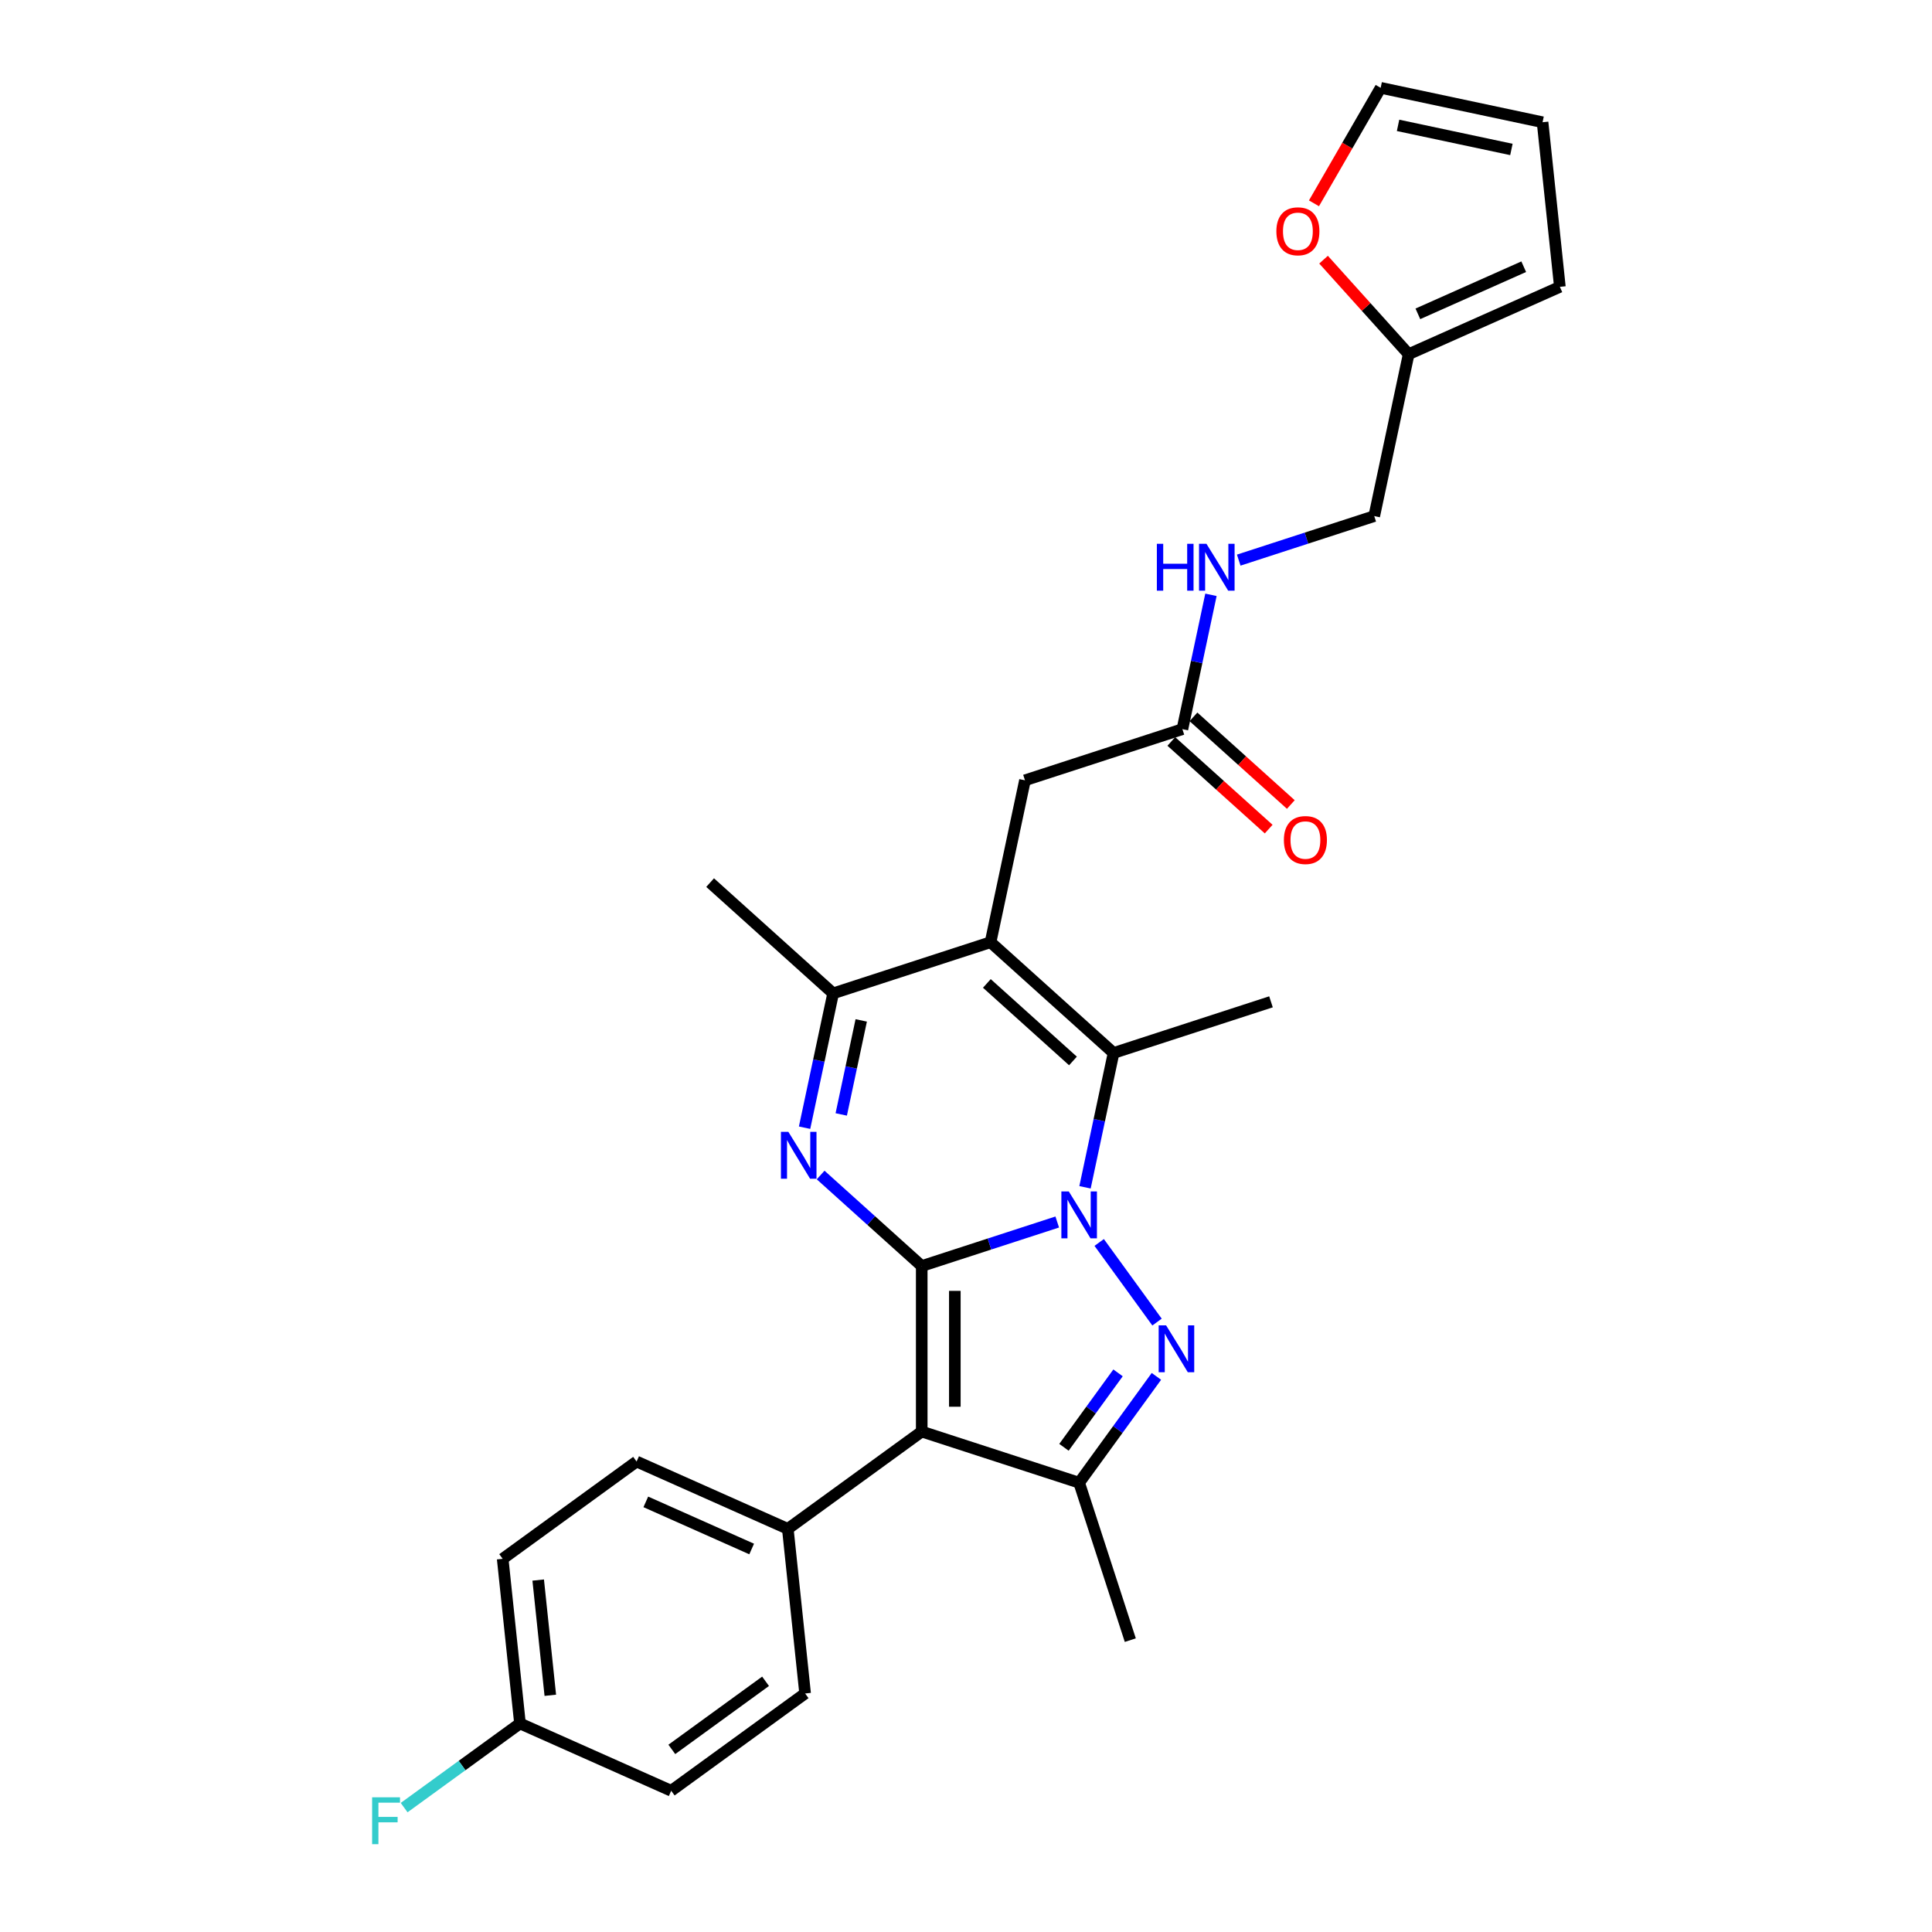 <?xml version='1.0' encoding='iso-8859-1'?>
<svg version='1.1' baseProfile='full'
              xmlns='http://www.w3.org/2000/svg'
                      xmlns:rdkit='http://www.rdkit.org/xml'
                      xmlns:xlink='http://www.w3.org/1999/xlink'
                  xml:space='preserve'
width='1000px' height='1000px' viewBox='0 0 1000 1000'>
<!-- END OF HEADER -->
<rect style='opacity:1.0;fill:#FFFFFF;stroke:none' width='1000' height='1000' x='0' y='0'> </rect>
<path class='bond-0' d='M 477.084,655.298 L 512.154,643.903' style='fill:none;fill-rule:evenodd;stroke:#000000;stroke-width:6px;stroke-linecap:butt;stroke-linejoin:miter;stroke-opacity:1' />
<path class='bond-0' d='M 512.154,643.903 L 547.224,632.508' style='fill:none;fill-rule:evenodd;stroke:#0000FF;stroke-width:6px;stroke-linecap:butt;stroke-linejoin:miter;stroke-opacity:1' />
<path class='bond-2' d='M 477.084,655.298 L 477.084,740.975' style='fill:none;fill-rule:evenodd;stroke:#000000;stroke-width:6px;stroke-linecap:butt;stroke-linejoin:miter;stroke-opacity:1' />
<path class='bond-2' d='M 494.219,668.15 L 494.219,728.123' style='fill:none;fill-rule:evenodd;stroke:#000000;stroke-width:6px;stroke-linecap:butt;stroke-linejoin:miter;stroke-opacity:1' />
<path class='bond-3' d='M 477.084,655.298 L 450.92,631.74' style='fill:none;fill-rule:evenodd;stroke:#000000;stroke-width:6px;stroke-linecap:butt;stroke-linejoin:miter;stroke-opacity:1' />
<path class='bond-3' d='M 450.92,631.74 L 424.757,608.183' style='fill:none;fill-rule:evenodd;stroke:#0000FF;stroke-width:6px;stroke-linecap:butt;stroke-linejoin:miter;stroke-opacity:1' />
<path class='bond-1' d='M 568.938,643.096 L 598.877,684.304' style='fill:none;fill-rule:evenodd;stroke:#0000FF;stroke-width:6px;stroke-linecap:butt;stroke-linejoin:miter;stroke-opacity:1' />
<path class='bond-5' d='M 561.601,614.549 L 568.991,579.783' style='fill:none;fill-rule:evenodd;stroke:#0000FF;stroke-width:6px;stroke-linecap:butt;stroke-linejoin:miter;stroke-opacity:1' />
<path class='bond-5' d='M 568.991,579.783 L 576.38,545.018' style='fill:none;fill-rule:evenodd;stroke:#000000;stroke-width:6px;stroke-linecap:butt;stroke-linejoin:miter;stroke-opacity:1' />
<path class='bond-28' d='M 598.556,712.41 L 578.562,739.93' style='fill:none;fill-rule:evenodd;stroke:#0000FF;stroke-width:6px;stroke-linecap:butt;stroke-linejoin:miter;stroke-opacity:1' />
<path class='bond-28' d='M 578.562,739.93 L 558.567,767.451' style='fill:none;fill-rule:evenodd;stroke:#000000;stroke-width:6px;stroke-linecap:butt;stroke-linejoin:miter;stroke-opacity:1' />
<path class='bond-28' d='M 578.695,710.594 L 564.699,729.859' style='fill:none;fill-rule:evenodd;stroke:#0000FF;stroke-width:6px;stroke-linecap:butt;stroke-linejoin:miter;stroke-opacity:1' />
<path class='bond-28' d='M 564.699,729.859 L 550.703,749.123' style='fill:none;fill-rule:evenodd;stroke:#000000;stroke-width:6px;stroke-linecap:butt;stroke-linejoin:miter;stroke-opacity:1' />
<path class='bond-6' d='M 477.084,740.975 L 558.567,767.451' style='fill:none;fill-rule:evenodd;stroke:#000000;stroke-width:6px;stroke-linecap:butt;stroke-linejoin:miter;stroke-opacity:1' />
<path class='bond-8' d='M 477.084,740.975 L 407.77,791.335' style='fill:none;fill-rule:evenodd;stroke:#000000;stroke-width:6px;stroke-linecap:butt;stroke-linejoin:miter;stroke-opacity:1' />
<path class='bond-7' d='M 416.447,583.695 L 423.837,548.93' style='fill:none;fill-rule:evenodd;stroke:#0000FF;stroke-width:6px;stroke-linecap:butt;stroke-linejoin:miter;stroke-opacity:1' />
<path class='bond-7' d='M 423.837,548.93 L 431.226,514.164' style='fill:none;fill-rule:evenodd;stroke:#000000;stroke-width:6px;stroke-linecap:butt;stroke-linejoin:miter;stroke-opacity:1' />
<path class='bond-7' d='M 435.425,576.828 L 440.598,552.492' style='fill:none;fill-rule:evenodd;stroke:#0000FF;stroke-width:6px;stroke-linecap:butt;stroke-linejoin:miter;stroke-opacity:1' />
<path class='bond-7' d='M 440.598,552.492 L 445.771,528.157' style='fill:none;fill-rule:evenodd;stroke:#000000;stroke-width:6px;stroke-linecap:butt;stroke-linejoin:miter;stroke-opacity:1' />
<path class='bond-4' d='M 512.71,487.689 L 431.226,514.164' style='fill:none;fill-rule:evenodd;stroke:#000000;stroke-width:6px;stroke-linecap:butt;stroke-linejoin:miter;stroke-opacity:1' />
<path class='bond-9' d='M 512.71,487.689 L 530.523,403.884' style='fill:none;fill-rule:evenodd;stroke:#000000;stroke-width:6px;stroke-linecap:butt;stroke-linejoin:miter;stroke-opacity:1' />
<path class='bond-29' d='M 512.71,487.689 L 576.38,545.018' style='fill:none;fill-rule:evenodd;stroke:#000000;stroke-width:6px;stroke-linecap:butt;stroke-linejoin:miter;stroke-opacity:1' />
<path class='bond-29' d='M 510.795,509.022 L 555.364,549.152' style='fill:none;fill-rule:evenodd;stroke:#000000;stroke-width:6px;stroke-linecap:butt;stroke-linejoin:miter;stroke-opacity:1' />
<path class='bond-21' d='M 576.38,545.018 L 657.864,518.542' style='fill:none;fill-rule:evenodd;stroke:#000000;stroke-width:6px;stroke-linecap:butt;stroke-linejoin:miter;stroke-opacity:1' />
<path class='bond-23' d='M 558.567,767.451 L 585.043,848.934' style='fill:none;fill-rule:evenodd;stroke:#000000;stroke-width:6px;stroke-linecap:butt;stroke-linejoin:miter;stroke-opacity:1' />
<path class='bond-27' d='M 431.226,514.164 L 367.556,456.835' style='fill:none;fill-rule:evenodd;stroke:#000000;stroke-width:6px;stroke-linecap:butt;stroke-linejoin:miter;stroke-opacity:1' />
<path class='bond-18' d='M 407.77,791.335 L 329.5,756.487' style='fill:none;fill-rule:evenodd;stroke:#000000;stroke-width:6px;stroke-linecap:butt;stroke-linejoin:miter;stroke-opacity:1' />
<path class='bond-18' d='M 389.059,801.761 L 334.271,777.368' style='fill:none;fill-rule:evenodd;stroke:#000000;stroke-width:6px;stroke-linecap:butt;stroke-linejoin:miter;stroke-opacity:1' />
<path class='bond-19' d='M 407.77,791.335 L 416.725,876.542' style='fill:none;fill-rule:evenodd;stroke:#000000;stroke-width:6px;stroke-linecap:butt;stroke-linejoin:miter;stroke-opacity:1' />
<path class='bond-10' d='M 530.523,403.884 L 612.007,377.408' style='fill:none;fill-rule:evenodd;stroke:#000000;stroke-width:6px;stroke-linecap:butt;stroke-linejoin:miter;stroke-opacity:1' />
<path class='bond-13' d='M 612.007,377.408 L 619.397,342.643' style='fill:none;fill-rule:evenodd;stroke:#000000;stroke-width:6px;stroke-linecap:butt;stroke-linejoin:miter;stroke-opacity:1' />
<path class='bond-13' d='M 619.397,342.643 L 626.786,307.877' style='fill:none;fill-rule:evenodd;stroke:#0000FF;stroke-width:6px;stroke-linecap:butt;stroke-linejoin:miter;stroke-opacity:1' />
<path class='bond-17' d='M 606.274,383.775 L 631.469,406.461' style='fill:none;fill-rule:evenodd;stroke:#000000;stroke-width:6px;stroke-linecap:butt;stroke-linejoin:miter;stroke-opacity:1' />
<path class='bond-17' d='M 631.469,406.461 L 656.664,429.147' style='fill:none;fill-rule:evenodd;stroke:#FF0000;stroke-width:6px;stroke-linecap:butt;stroke-linejoin:miter;stroke-opacity:1' />
<path class='bond-17' d='M 617.74,371.041 L 642.935,393.727' style='fill:none;fill-rule:evenodd;stroke:#000000;stroke-width:6px;stroke-linecap:butt;stroke-linejoin:miter;stroke-opacity:1' />
<path class='bond-17' d='M 642.935,393.727 L 668.13,416.413' style='fill:none;fill-rule:evenodd;stroke:#FF0000;stroke-width:6px;stroke-linecap:butt;stroke-linejoin:miter;stroke-opacity:1' />
<path class='bond-11' d='M 729.117,183.323 L 711.304,267.128' style='fill:none;fill-rule:evenodd;stroke:#000000;stroke-width:6px;stroke-linecap:butt;stroke-linejoin:miter;stroke-opacity:1' />
<path class='bond-12' d='M 729.117,183.323 L 707.092,158.863' style='fill:none;fill-rule:evenodd;stroke:#000000;stroke-width:6px;stroke-linecap:butt;stroke-linejoin:miter;stroke-opacity:1' />
<path class='bond-12' d='M 707.092,158.863 L 685.068,134.402' style='fill:none;fill-rule:evenodd;stroke:#FF0000;stroke-width:6px;stroke-linecap:butt;stroke-linejoin:miter;stroke-opacity:1' />
<path class='bond-14' d='M 729.117,183.323 L 807.387,148.475' style='fill:none;fill-rule:evenodd;stroke:#000000;stroke-width:6px;stroke-linecap:butt;stroke-linejoin:miter;stroke-opacity:1' />
<path class='bond-14' d='M 733.888,162.442 L 788.677,138.049' style='fill:none;fill-rule:evenodd;stroke:#000000;stroke-width:6px;stroke-linecap:butt;stroke-linejoin:miter;stroke-opacity:1' />
<path class='bond-15' d='M 680.108,105.242 L 697.367,75.348' style='fill:none;fill-rule:evenodd;stroke:#FF0000;stroke-width:6px;stroke-linecap:butt;stroke-linejoin:miter;stroke-opacity:1' />
<path class='bond-15' d='M 697.367,75.348 L 714.626,45.455' style='fill:none;fill-rule:evenodd;stroke:#000000;stroke-width:6px;stroke-linecap:butt;stroke-linejoin:miter;stroke-opacity:1' />
<path class='bond-20' d='M 641.164,289.918 L 676.234,278.523' style='fill:none;fill-rule:evenodd;stroke:#0000FF;stroke-width:6px;stroke-linecap:butt;stroke-linejoin:miter;stroke-opacity:1' />
<path class='bond-20' d='M 676.234,278.523 L 711.304,267.128' style='fill:none;fill-rule:evenodd;stroke:#000000;stroke-width:6px;stroke-linecap:butt;stroke-linejoin:miter;stroke-opacity:1' />
<path class='bond-16' d='M 807.387,148.475 L 798.431,63.268' style='fill:none;fill-rule:evenodd;stroke:#000000;stroke-width:6px;stroke-linecap:butt;stroke-linejoin:miter;stroke-opacity:1' />
<path class='bond-31' d='M 714.626,45.455 L 798.431,63.268' style='fill:none;fill-rule:evenodd;stroke:#000000;stroke-width:6px;stroke-linecap:butt;stroke-linejoin:miter;stroke-opacity:1' />
<path class='bond-31' d='M 723.634,64.888 L 782.298,77.357' style='fill:none;fill-rule:evenodd;stroke:#000000;stroke-width:6px;stroke-linecap:butt;stroke-linejoin:miter;stroke-opacity:1' />
<path class='bond-24' d='M 329.5,756.487 L 260.186,806.846' style='fill:none;fill-rule:evenodd;stroke:#000000;stroke-width:6px;stroke-linecap:butt;stroke-linejoin:miter;stroke-opacity:1' />
<path class='bond-25' d='M 416.725,876.542 L 347.411,926.902' style='fill:none;fill-rule:evenodd;stroke:#000000;stroke-width:6px;stroke-linecap:butt;stroke-linejoin:miter;stroke-opacity:1' />
<path class='bond-25' d='M 396.256,870.233 L 347.736,905.485' style='fill:none;fill-rule:evenodd;stroke:#000000;stroke-width:6px;stroke-linecap:butt;stroke-linejoin:miter;stroke-opacity:1' />
<path class='bond-22' d='M 269.141,892.054 L 347.411,926.902' style='fill:none;fill-rule:evenodd;stroke:#000000;stroke-width:6px;stroke-linecap:butt;stroke-linejoin:miter;stroke-opacity:1' />
<path class='bond-26' d='M 269.141,892.054 L 239.162,913.835' style='fill:none;fill-rule:evenodd;stroke:#000000;stroke-width:6px;stroke-linecap:butt;stroke-linejoin:miter;stroke-opacity:1' />
<path class='bond-26' d='M 239.162,913.835 L 209.183,935.616' style='fill:none;fill-rule:evenodd;stroke:#33CCCC;stroke-width:6px;stroke-linecap:butt;stroke-linejoin:miter;stroke-opacity:1' />
<path class='bond-30' d='M 269.141,892.054 L 260.186,806.846' style='fill:none;fill-rule:evenodd;stroke:#000000;stroke-width:6px;stroke-linecap:butt;stroke-linejoin:miter;stroke-opacity:1' />
<path class='bond-30' d='M 284.839,877.482 L 278.57,817.836' style='fill:none;fill-rule:evenodd;stroke:#000000;stroke-width:6px;stroke-linecap:butt;stroke-linejoin:miter;stroke-opacity:1' />
<path  class='atom-1' d='M 553.204 616.691
L 561.155 629.542
Q 561.943 630.81, 563.211 633.106
Q 564.479 635.402, 564.547 635.54
L 564.547 616.691
L 567.769 616.691
L 567.769 640.954
L 564.445 640.954
L 555.911 626.903
Q 554.917 625.258, 553.855 623.373
Q 552.827 621.489, 552.518 620.906
L 552.518 640.954
L 549.366 640.954
L 549.366 616.691
L 553.204 616.691
' fill='#0000FF'/>
<path  class='atom-2' d='M 603.563 686.005
L 611.514 698.856
Q 612.303 700.124, 613.571 702.42
Q 614.839 704.717, 614.907 704.854
L 614.907 686.005
L 618.129 686.005
L 618.129 710.268
L 614.804 710.268
L 606.271 696.217
Q 605.277 694.572, 604.215 692.687
Q 603.187 690.803, 602.878 690.22
L 602.878 710.268
L 599.725 710.268
L 599.725 686.005
L 603.563 686.005
' fill='#0000FF'/>
<path  class='atom-4' d='M 408.05 585.837
L 416.001 598.689
Q 416.789 599.957, 418.057 602.253
Q 419.325 604.549, 419.393 604.686
L 419.393 585.837
L 422.615 585.837
L 422.615 610.101
L 419.291 610.101
L 410.757 596.05
Q 409.763 594.405, 408.701 592.52
Q 407.673 590.635, 407.364 590.052
L 407.364 610.101
L 404.212 610.101
L 404.212 585.837
L 408.05 585.837
' fill='#0000FF'/>
<path  class='atom-13' d='M 660.65 119.721
Q 660.65 113.895, 663.529 110.64
Q 666.407 107.384, 671.788 107.384
Q 677.168 107.384, 680.047 110.64
Q 682.926 113.895, 682.926 119.721
Q 682.926 125.616, 680.013 128.975
Q 677.1 132.299, 671.788 132.299
Q 666.442 132.299, 663.529 128.975
Q 660.65 125.65, 660.65 119.721
M 671.788 129.557
Q 675.489 129.557, 677.477 127.09
Q 679.499 124.588, 679.499 119.721
Q 679.499 114.958, 677.477 112.559
Q 675.489 110.126, 671.788 110.126
Q 668.087 110.126, 666.065 112.525
Q 664.077 114.924, 664.077 119.721
Q 664.077 124.622, 666.065 127.09
Q 668.087 129.557, 671.788 129.557
' fill='#FF0000'/>
<path  class='atom-14' d='M 598.788 281.472
L 602.078 281.472
L 602.078 291.787
L 614.484 291.787
L 614.484 281.472
L 617.774 281.472
L 617.774 305.736
L 614.484 305.736
L 614.484 294.529
L 602.078 294.529
L 602.078 305.736
L 598.788 305.736
L 598.788 281.472
' fill='#0000FF'/>
<path  class='atom-14' d='M 624.457 281.472
L 632.408 294.323
Q 633.196 295.591, 634.464 297.888
Q 635.732 300.184, 635.8 300.321
L 635.8 281.472
L 639.022 281.472
L 639.022 305.736
L 635.698 305.736
L 627.164 291.684
Q 626.17 290.04, 625.108 288.155
Q 624.08 286.27, 623.771 285.687
L 623.771 305.736
L 620.618 305.736
L 620.618 281.472
L 624.457 281.472
' fill='#0000FF'/>
<path  class='atom-18' d='M 664.539 434.806
Q 664.539 428.98, 667.418 425.724
Q 670.297 422.468, 675.677 422.468
Q 681.058 422.468, 683.937 425.724
Q 686.815 428.98, 686.815 434.806
Q 686.815 440.701, 683.902 444.059
Q 680.989 447.383, 675.677 447.383
Q 670.331 447.383, 667.418 444.059
Q 664.539 440.735, 664.539 434.806
M 675.677 444.642
Q 679.379 444.642, 681.366 442.174
Q 683.388 439.672, 683.388 434.806
Q 683.388 430.042, 681.366 427.643
Q 679.379 425.21, 675.677 425.21
Q 671.976 425.21, 669.954 427.609
Q 667.966 430.008, 667.966 434.806
Q 667.966 439.707, 669.954 442.174
Q 671.976 444.642, 675.677 444.642
' fill='#FF0000'/>
<path  class='atom-27' d='M 192.613 930.282
L 207.041 930.282
L 207.041 933.058
L 195.869 933.058
L 195.869 940.426
L 205.807 940.426
L 205.807 943.236
L 195.869 943.236
L 195.869 954.545
L 192.613 954.545
L 192.613 930.282
' fill='#33CCCC'/>
</svg>
